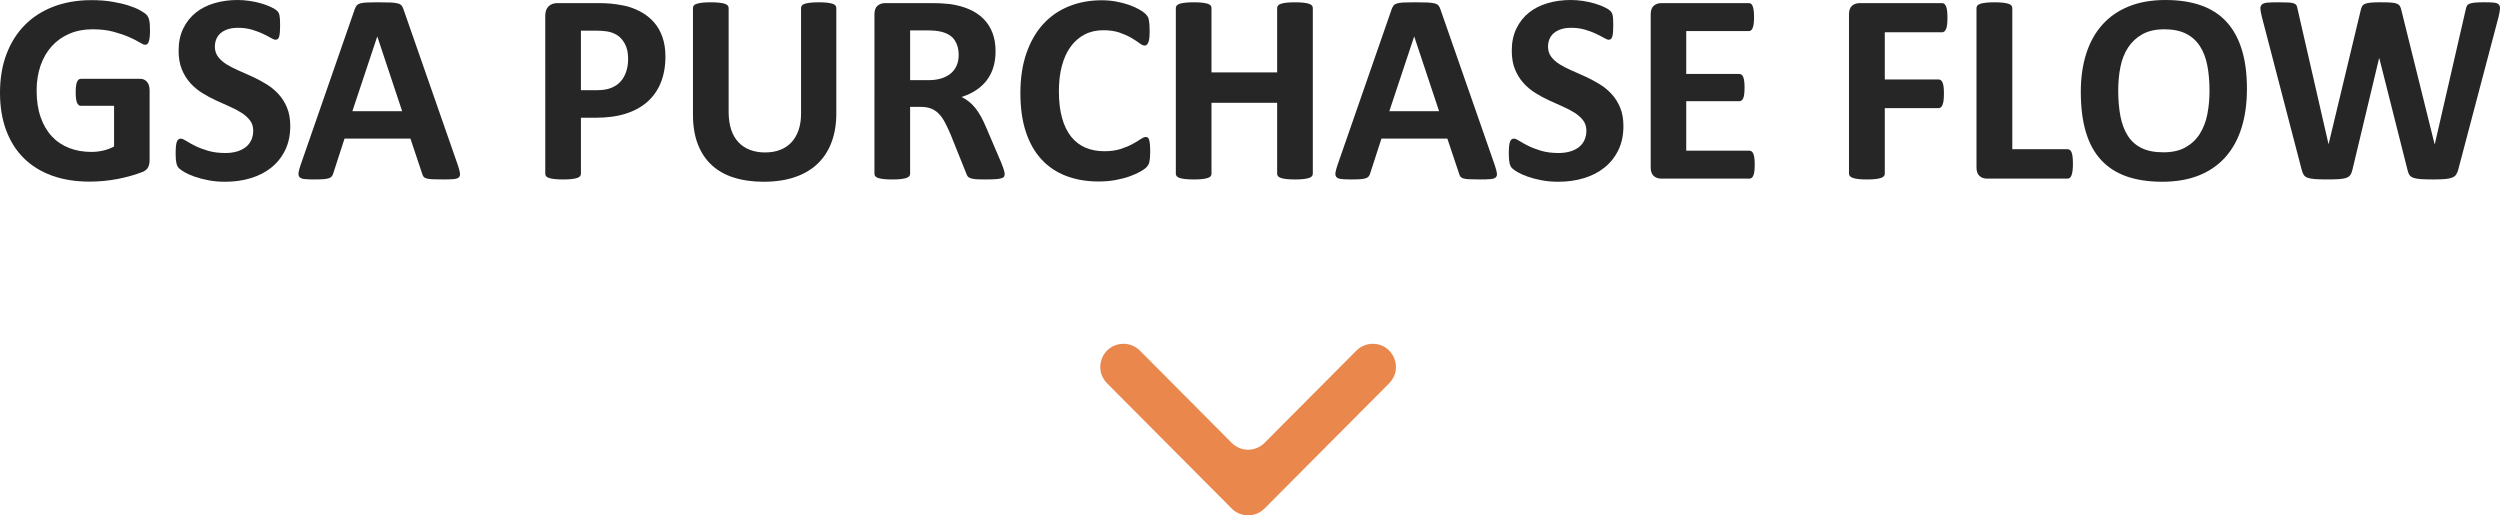 <?xml version="1.0" encoding="utf-8"?>
<!-- Generator: Adobe Illustrator 16.0.0, SVG Export Plug-In . SVG Version: 6.00 Build 0)  -->
<!DOCTYPE svg PUBLIC "-//W3C//DTD SVG 1.1//EN" "http://www.w3.org/Graphics/SVG/1.1/DTD/svg11.dtd">
<svg version="1.1" id="圖層_1" xmlns="http://www.w3.org/2000/svg" xmlns:xlink="http://www.w3.org/1999/xlink" x="0px" y="0px"
	 width="359.994px" height="74.207px" viewBox="0 0 359.994 74.207" enable-background="new 0 0 359.994 74.207"
	 xml:space="preserve">
<g>
	<g>
		<g>
			<path fill="#262626" d="M21.602,4.375c0,0.378-0.017,0.703-0.049,0.977c-0.033,0.273-0.078,0.492-0.137,0.654
				c-0.059,0.163-0.13,0.277-0.215,0.342c-0.085,0.065-0.186,0.098-0.303,0.098c-0.169,0-0.443-0.117-0.82-0.352
				c-0.378-0.234-0.879-0.488-1.504-0.762s-1.371-0.527-2.236-0.762c-0.866-0.234-1.872-0.352-3.018-0.352
				c-1.224,0-2.331,0.212-3.32,0.635C9.01,5.277,8.164,5.876,7.461,6.65C6.758,7.425,6.217,8.356,5.84,9.443
				c-0.378,1.087-0.566,2.289-0.566,3.604c0,1.445,0.192,2.718,0.576,3.818c0.384,1.101,0.921,2.021,1.611,2.764
				c0.69,0.742,1.52,1.302,2.49,1.68c0.97,0.378,2.041,0.566,3.213,0.566c0.573,0,1.139-0.065,1.699-0.195
				c0.56-0.13,1.081-0.325,1.563-0.586v-5.859h-4.785c-0.234,0-0.417-0.146-0.547-0.439c-0.13-0.293-0.195-0.791-0.195-1.494
				c0-0.364,0.016-0.67,0.049-0.918c0.032-0.247,0.081-0.446,0.146-0.596c0.065-0.149,0.143-0.26,0.234-0.332
				c0.091-0.071,0.195-0.107,0.313-0.107h8.535c0.208,0,0.394,0.036,0.557,0.107c0.163,0.072,0.306,0.179,0.43,0.322
				c0.124,0.144,0.218,0.316,0.283,0.518c0.065,0.202,0.098,0.433,0.098,0.693v10.059c0,0.391-0.068,0.732-0.205,1.025
				s-0.417,0.524-0.84,0.693c-0.423,0.169-0.947,0.345-1.572,0.527c-0.625,0.183-1.273,0.339-1.943,0.469
				c-0.671,0.13-1.348,0.228-2.031,0.293c-0.684,0.065-1.371,0.098-2.061,0.098c-2.019,0-3.825-0.29-5.42-0.869
				c-1.595-0.579-2.946-1.419-4.053-2.52c-1.107-1.1-1.953-2.441-2.539-4.023S0,15.365,0,13.359c0-2.07,0.313-3.929,0.938-5.576
				c0.625-1.647,1.51-3.047,2.656-4.199c1.146-1.152,2.529-2.034,4.15-2.646c1.621-0.612,3.428-0.918,5.42-0.918
				c1.094,0,2.09,0.075,2.988,0.225c0.898,0.15,1.683,0.332,2.354,0.547c0.67,0.215,1.227,0.446,1.67,0.693
				c0.442,0.248,0.752,0.462,0.928,0.645c0.176,0.183,0.303,0.439,0.381,0.771S21.602,3.724,21.602,4.375z"/>
			<path fill="#262626" d="M41.797,18.145c0,1.328-0.248,2.494-0.742,3.496c-0.495,1.003-1.166,1.839-2.012,2.51
				c-0.847,0.671-1.836,1.175-2.969,1.514s-2.344,0.508-3.633,0.508c-0.873,0-1.683-0.072-2.432-0.215
				c-0.749-0.144-1.41-0.315-1.982-0.518c-0.573-0.202-1.052-0.413-1.436-0.635c-0.384-0.221-0.661-0.417-0.83-0.586
				c-0.169-0.169-0.29-0.413-0.361-0.732c-0.072-0.319-0.107-0.778-0.107-1.377c0-0.403,0.013-0.742,0.039-1.016
				c0.026-0.273,0.068-0.495,0.127-0.664c0.059-0.169,0.137-0.29,0.234-0.361c0.098-0.071,0.211-0.107,0.342-0.107
				c0.182,0,0.439,0.107,0.771,0.322s0.758,0.453,1.279,0.713c0.521,0.261,1.143,0.498,1.865,0.713s1.559,0.322,2.51,0.322
				c0.625,0,1.185-0.075,1.68-0.225c0.495-0.149,0.915-0.361,1.26-0.635c0.345-0.273,0.608-0.612,0.791-1.016
				c0.182-0.403,0.273-0.853,0.273-1.348c0-0.573-0.156-1.064-0.469-1.475s-0.72-0.774-1.221-1.094
				c-0.501-0.319-1.071-0.618-1.709-0.898c-0.638-0.28-1.296-0.576-1.973-0.889c-0.677-0.313-1.335-0.667-1.973-1.064
				c-0.638-0.397-1.208-0.872-1.709-1.426c-0.501-0.553-0.908-1.208-1.221-1.963c-0.313-0.755-0.469-1.66-0.469-2.715
				c0-1.211,0.225-2.275,0.674-3.193s1.055-1.68,1.816-2.285s1.66-1.058,2.695-1.357C31.943,0.15,33.04,0,34.199,0
				c0.599,0,1.198,0.046,1.797,0.137c0.599,0.091,1.159,0.215,1.68,0.371c0.521,0.156,0.983,0.332,1.387,0.527
				c0.403,0.195,0.67,0.358,0.801,0.488c0.13,0.13,0.218,0.241,0.264,0.332c0.045,0.091,0.084,0.212,0.117,0.361
				c0.032,0.15,0.055,0.339,0.068,0.566c0.013,0.228,0.02,0.511,0.02,0.85c0,0.378-0.01,0.697-0.029,0.957
				c-0.02,0.261-0.052,0.476-0.098,0.645c-0.046,0.169-0.111,0.293-0.195,0.371c-0.085,0.078-0.199,0.117-0.342,0.117
				c-0.144,0-0.371-0.091-0.684-0.273c-0.313-0.182-0.697-0.381-1.152-0.596c-0.456-0.215-0.983-0.41-1.582-0.586
				c-0.599-0.176-1.257-0.264-1.973-0.264c-0.56,0-1.048,0.068-1.465,0.205c-0.417,0.137-0.765,0.326-1.045,0.566
				c-0.28,0.241-0.488,0.531-0.625,0.869c-0.137,0.339-0.205,0.697-0.205,1.074c0,0.56,0.153,1.045,0.459,1.455
				c0.306,0.41,0.716,0.775,1.23,1.094c0.514,0.319,1.097,0.619,1.748,0.898c0.651,0.28,1.315,0.576,1.992,0.889
				c0.677,0.313,1.341,0.667,1.992,1.064c0.651,0.397,1.23,0.873,1.738,1.426c0.508,0.554,0.918,1.205,1.23,1.953
				C41.641,16.247,41.797,17.129,41.797,18.145z"/>
			<path fill="#262626" d="M65.938,23.809c0.156,0.469,0.254,0.84,0.293,1.113s-0.013,0.479-0.156,0.615
				c-0.144,0.137-0.397,0.221-0.762,0.254c-0.365,0.032-0.866,0.049-1.504,0.049c-0.664,0-1.182-0.01-1.553-0.029
				s-0.654-0.059-0.85-0.117s-0.332-0.14-0.41-0.244c-0.078-0.104-0.144-0.241-0.195-0.41l-1.699-5.078h-9.492l-1.602,4.941
				c-0.052,0.183-0.121,0.335-0.205,0.459c-0.085,0.124-0.222,0.222-0.41,0.293c-0.189,0.071-0.456,0.12-0.801,0.146
				c-0.345,0.026-0.798,0.039-1.357,0.039c-0.599,0-1.068-0.02-1.406-0.059c-0.339-0.039-0.573-0.133-0.703-0.283
				c-0.13-0.149-0.176-0.361-0.137-0.635s0.137-0.638,0.293-1.094l7.793-22.422c0.078-0.221,0.169-0.4,0.273-0.537
				c0.104-0.137,0.27-0.241,0.498-0.313c0.228-0.071,0.543-0.117,0.947-0.137c0.403-0.02,0.938-0.029,1.602-0.029
				c0.768,0,1.38,0.01,1.836,0.029c0.456,0.02,0.811,0.065,1.064,0.137c0.254,0.072,0.436,0.179,0.547,0.322
				c0.11,0.144,0.205,0.339,0.283,0.586L65.938,23.809z M54.336,5.273h-0.02l-3.574,10.742h7.168L54.336,5.273z"/>
			<path fill="#262626" d="M95.82,8.125c0,1.419-0.222,2.676-0.664,3.77c-0.443,1.094-1.087,2.015-1.934,2.764
				c-0.847,0.749-1.885,1.318-3.115,1.709s-2.679,0.586-4.346,0.586h-2.109v8.066c0,0.13-0.042,0.248-0.127,0.352
				c-0.085,0.104-0.225,0.189-0.42,0.254c-0.195,0.065-0.456,0.117-0.781,0.156c-0.326,0.039-0.742,0.059-1.25,0.059
				c-0.495,0-0.908-0.02-1.24-0.059s-0.596-0.091-0.791-0.156c-0.195-0.065-0.332-0.149-0.41-0.254
				c-0.078-0.104-0.117-0.221-0.117-0.352V2.285c0-0.612,0.159-1.071,0.479-1.377c0.319-0.306,0.739-0.459,1.26-0.459h5.957
				c0.599,0,1.168,0.023,1.709,0.068c0.54,0.046,1.188,0.144,1.943,0.293c0.755,0.15,1.52,0.427,2.295,0.83
				c0.774,0.404,1.436,0.915,1.982,1.533c0.547,0.619,0.963,1.341,1.25,2.168C95.677,6.169,95.82,7.097,95.82,8.125z M90.449,8.496
				c0-0.885-0.156-1.614-0.469-2.188c-0.313-0.573-0.697-0.996-1.152-1.27c-0.456-0.273-0.935-0.446-1.436-0.518
				c-0.501-0.071-1.019-0.107-1.553-0.107h-2.188v8.574h2.305c0.82,0,1.507-0.11,2.061-0.332c0.553-0.221,1.006-0.53,1.357-0.928
				c0.352-0.397,0.618-0.872,0.801-1.426C90.358,9.75,90.449,9.147,90.449,8.496z"/>
			<path fill="#262626" d="M120.43,16.309c0,1.55-0.228,2.937-0.684,4.16c-0.456,1.224-1.126,2.259-2.012,3.105
				c-0.886,0.847-1.979,1.491-3.281,1.934c-1.302,0.442-2.8,0.664-4.492,0.664c-1.589,0-3.015-0.199-4.277-0.596
				c-1.263-0.397-2.331-0.999-3.203-1.807c-0.873-0.807-1.54-1.813-2.002-3.018c-0.462-1.204-0.693-2.614-0.693-4.229V1.152
				c0-0.13,0.039-0.247,0.117-0.352c0.078-0.104,0.218-0.188,0.42-0.254c0.202-0.065,0.465-0.117,0.791-0.156
				c0.325-0.039,0.742-0.059,1.25-0.059c0.495,0,0.905,0.02,1.23,0.059c0.325,0.039,0.586,0.091,0.781,0.156
				c0.195,0.065,0.335,0.15,0.42,0.254c0.084,0.104,0.127,0.222,0.127,0.352v14.922c0,1.003,0.124,1.872,0.371,2.607
				c0.247,0.736,0.602,1.345,1.064,1.826c0.462,0.482,1.016,0.843,1.66,1.084c0.645,0.241,1.364,0.361,2.158,0.361
				c0.807,0,1.53-0.124,2.168-0.371c0.638-0.247,1.178-0.608,1.621-1.084c0.442-0.475,0.784-1.061,1.025-1.758
				c0.241-0.696,0.361-1.487,0.361-2.373V1.152c0-0.13,0.039-0.247,0.117-0.352c0.078-0.104,0.215-0.188,0.41-0.254
				c0.195-0.065,0.459-0.117,0.791-0.156s0.745-0.059,1.24-0.059c0.495,0,0.901,0.02,1.221,0.059
				c0.319,0.039,0.576,0.091,0.771,0.156c0.195,0.065,0.332,0.15,0.41,0.254c0.078,0.104,0.117,0.222,0.117,0.352V16.309z"/>
			<path fill="#262626" d="M144.668,25.059c0,0.144-0.026,0.264-0.078,0.361c-0.052,0.098-0.176,0.179-0.371,0.244
				s-0.482,0.11-0.859,0.137c-0.378,0.026-0.892,0.039-1.543,0.039c-0.547,0-0.983-0.013-1.309-0.039
				c-0.326-0.026-0.583-0.075-0.771-0.146c-0.189-0.071-0.322-0.163-0.4-0.273c-0.078-0.11-0.144-0.244-0.195-0.4l-2.266-5.645
				c-0.273-0.638-0.541-1.204-0.801-1.699c-0.261-0.495-0.55-0.908-0.869-1.24c-0.319-0.332-0.687-0.583-1.104-0.752
				c-0.417-0.169-0.898-0.254-1.445-0.254h-1.602v9.629c0,0.13-0.042,0.248-0.127,0.352c-0.085,0.104-0.225,0.189-0.42,0.254
				c-0.195,0.065-0.456,0.117-0.781,0.156c-0.326,0.039-0.742,0.059-1.25,0.059c-0.495,0-0.908-0.02-1.24-0.059
				s-0.596-0.091-0.791-0.156c-0.195-0.065-0.332-0.149-0.41-0.254c-0.078-0.104-0.117-0.221-0.117-0.352V2.07
				c0-0.573,0.146-0.986,0.439-1.24s0.654-0.381,1.084-0.381h6.543c0.664,0,1.211,0.013,1.641,0.039
				c0.43,0.026,0.82,0.059,1.172,0.098c1.016,0.144,1.93,0.391,2.744,0.742c0.813,0.352,1.504,0.811,2.07,1.377
				s0.999,1.237,1.299,2.012c0.299,0.775,0.449,1.664,0.449,2.666c0,0.847-0.107,1.618-0.322,2.314
				c-0.215,0.697-0.531,1.318-0.947,1.865c-0.417,0.547-0.931,1.022-1.543,1.426c-0.612,0.404-1.309,0.729-2.09,0.977
				c0.377,0.183,0.732,0.404,1.064,0.664c0.332,0.261,0.645,0.576,0.938,0.947s0.569,0.794,0.83,1.27
				c0.26,0.476,0.514,1.013,0.762,1.611l2.129,4.98c0.195,0.495,0.325,0.856,0.391,1.084
				C144.635,24.75,144.668,24.929,144.668,25.059z M138.047,7.91c0-0.833-0.189-1.536-0.566-2.109
				c-0.378-0.573-0.996-0.977-1.855-1.211c-0.261-0.065-0.557-0.117-0.889-0.156s-0.791-0.059-1.377-0.059h-2.305v7.168h2.617
				c0.729,0,1.367-0.088,1.914-0.264s1.002-0.423,1.367-0.742c0.364-0.319,0.638-0.7,0.82-1.143
				C137.956,8.952,138.047,8.457,138.047,7.91z"/>
			<path fill="#262626" d="M165.625,21.895c0,0.326-0.01,0.603-0.029,0.83c-0.02,0.228-0.049,0.423-0.088,0.586
				c-0.039,0.163-0.091,0.303-0.156,0.42c-0.065,0.117-0.169,0.251-0.313,0.4c-0.144,0.15-0.42,0.342-0.83,0.576
				s-0.912,0.459-1.504,0.674c-0.593,0.215-1.27,0.394-2.031,0.537c-0.762,0.143-1.585,0.215-2.471,0.215
				c-1.732,0-3.294-0.267-4.688-0.801c-1.394-0.534-2.578-1.331-3.555-2.393c-0.977-1.061-1.726-2.386-2.246-3.975
				c-0.521-1.588-0.781-3.438-0.781-5.547c0-2.148,0.286-4.056,0.859-5.723c0.573-1.667,1.374-3.066,2.402-4.199
				c1.028-1.133,2.262-1.992,3.701-2.578c1.438-0.586,3.024-0.879,4.756-0.879c0.703,0,1.38,0.059,2.031,0.176
				c0.651,0.117,1.253,0.271,1.807,0.459c0.553,0.189,1.051,0.407,1.494,0.654c0.442,0.248,0.752,0.459,0.928,0.635
				s0.296,0.322,0.361,0.439c0.065,0.117,0.117,0.267,0.156,0.449c0.039,0.183,0.068,0.397,0.088,0.645
				c0.02,0.248,0.029,0.554,0.029,0.918c0,0.391-0.013,0.723-0.039,0.996c-0.026,0.273-0.072,0.495-0.137,0.664
				c-0.065,0.169-0.144,0.293-0.234,0.371c-0.091,0.078-0.195,0.117-0.313,0.117c-0.195,0-0.443-0.114-0.742-0.342
				c-0.3-0.228-0.687-0.481-1.162-0.762c-0.476-0.28-1.042-0.534-1.699-0.762c-0.658-0.228-1.442-0.342-2.354-0.342
				c-1.003,0-1.898,0.205-2.686,0.615c-0.788,0.41-1.458,0.996-2.012,1.758c-0.554,0.762-0.974,1.683-1.26,2.764
				c-0.287,1.081-0.43,2.298-0.43,3.652c0,1.484,0.153,2.771,0.459,3.857c0.306,1.087,0.742,1.982,1.309,2.686
				s1.25,1.228,2.051,1.572c0.801,0.345,1.702,0.518,2.705,0.518c0.911,0,1.699-0.107,2.363-0.322s1.233-0.452,1.709-0.713
				c0.475-0.26,0.866-0.495,1.172-0.703c0.306-0.208,0.543-0.313,0.713-0.313c0.13,0,0.234,0.026,0.313,0.078
				c0.078,0.052,0.143,0.156,0.195,0.313c0.052,0.156,0.091,0.375,0.117,0.654C165.612,21.052,165.625,21.426,165.625,21.895z"/>
			<path fill="#262626" d="M189.042,25.02c0,0.13-0.042,0.248-0.127,0.352c-0.084,0.104-0.225,0.189-0.42,0.254
				c-0.195,0.065-0.455,0.117-0.781,0.156c-0.325,0.039-0.735,0.059-1.23,0.059c-0.508,0-0.928-0.02-1.26-0.059
				s-0.592-0.091-0.781-0.156c-0.188-0.065-0.325-0.149-0.41-0.254c-0.084-0.104-0.127-0.221-0.127-0.352V14.805h-9.453V25.02
				c0,0.13-0.039,0.248-0.117,0.352c-0.078,0.104-0.215,0.189-0.41,0.254c-0.195,0.065-0.456,0.117-0.781,0.156
				c-0.326,0.039-0.742,0.059-1.25,0.059c-0.495,0-0.908-0.02-1.24-0.059s-0.596-0.091-0.791-0.156
				c-0.195-0.065-0.335-0.149-0.42-0.254c-0.085-0.104-0.127-0.221-0.127-0.352V1.152c0-0.13,0.042-0.247,0.127-0.352
				c0.084-0.104,0.225-0.188,0.42-0.254c0.195-0.065,0.459-0.117,0.791-0.156s0.745-0.059,1.24-0.059c0.508,0,0.924,0.02,1.25,0.059
				c0.325,0.039,0.586,0.091,0.781,0.156c0.195,0.065,0.332,0.15,0.41,0.254c0.078,0.104,0.117,0.222,0.117,0.352v9.277h9.453V1.152
				c0-0.13,0.043-0.247,0.127-0.352c0.085-0.104,0.222-0.188,0.41-0.254c0.189-0.065,0.449-0.117,0.781-0.156
				s0.752-0.059,1.26-0.059c0.495,0,0.905,0.02,1.23,0.059c0.326,0.039,0.586,0.091,0.781,0.156c0.195,0.065,0.336,0.15,0.42,0.254
				c0.085,0.104,0.127,0.222,0.127,0.352V25.02z"/>
			<path fill="#262626" d="M215.253,23.809c0.156,0.469,0.254,0.84,0.293,1.113s-0.013,0.479-0.156,0.615
				c-0.143,0.137-0.396,0.221-0.762,0.254c-0.364,0.032-0.865,0.049-1.504,0.049c-0.664,0-1.182-0.01-1.553-0.029
				s-0.654-0.059-0.85-0.117s-0.332-0.14-0.41-0.244c-0.078-0.104-0.143-0.241-0.195-0.41l-1.699-5.078h-9.492l-1.602,4.941
				c-0.052,0.183-0.12,0.335-0.205,0.459c-0.084,0.124-0.221,0.222-0.41,0.293c-0.188,0.071-0.455,0.12-0.801,0.146
				c-0.345,0.026-0.797,0.039-1.357,0.039c-0.599,0-1.067-0.02-1.406-0.059c-0.338-0.039-0.572-0.133-0.703-0.283
				c-0.13-0.149-0.176-0.361-0.137-0.635s0.137-0.638,0.293-1.094l7.793-22.422c0.078-0.221,0.17-0.4,0.273-0.537
				c0.104-0.137,0.271-0.241,0.498-0.313c0.229-0.071,0.544-0.117,0.947-0.137c0.404-0.02,0.938-0.029,1.602-0.029
				c0.769,0,1.381,0.01,1.836,0.029c0.456,0.02,0.811,0.065,1.064,0.137c0.254,0.072,0.437,0.179,0.547,0.322
				c0.111,0.144,0.205,0.339,0.283,0.586L215.253,23.809z M203.652,5.273h-0.02l-3.574,10.742h7.168L203.652,5.273z"/>
			<path fill="#262626" d="M233.769,18.145c0,1.328-0.247,2.494-0.742,3.496c-0.494,1.003-1.165,1.839-2.012,2.51
				c-0.846,0.671-1.836,1.175-2.969,1.514s-2.344,0.508-3.633,0.508c-0.872,0-1.683-0.072-2.432-0.215
				c-0.748-0.144-1.409-0.315-1.982-0.518c-0.572-0.202-1.051-0.413-1.436-0.635c-0.384-0.221-0.66-0.417-0.83-0.586
				c-0.169-0.169-0.289-0.413-0.361-0.732c-0.071-0.319-0.107-0.778-0.107-1.377c0-0.403,0.014-0.742,0.039-1.016
				c0.026-0.273,0.068-0.495,0.127-0.664c0.059-0.169,0.137-0.29,0.234-0.361c0.098-0.071,0.212-0.107,0.342-0.107
				c0.183,0,0.439,0.107,0.771,0.322s0.759,0.453,1.279,0.713c0.521,0.261,1.143,0.498,1.865,0.713s1.56,0.322,2.51,0.322
				c0.625,0,1.186-0.075,1.68-0.225c0.495-0.149,0.915-0.361,1.26-0.635c0.346-0.273,0.609-0.612,0.791-1.016
				c0.183-0.403,0.273-0.853,0.273-1.348c0-0.573-0.156-1.064-0.469-1.475s-0.719-0.774-1.221-1.094
				c-0.501-0.319-1.07-0.618-1.709-0.898c-0.638-0.28-1.295-0.576-1.973-0.889c-0.677-0.313-1.334-0.667-1.973-1.064
				c-0.638-0.397-1.207-0.872-1.709-1.426c-0.501-0.553-0.908-1.208-1.221-1.963c-0.313-0.755-0.469-1.66-0.469-2.715
				c0-1.211,0.225-2.275,0.674-3.193s1.055-1.68,1.816-2.285s1.66-1.058,2.695-1.357C223.916,0.15,225.013,0,226.171,0
				c0.6,0,1.198,0.046,1.797,0.137c0.6,0.091,1.159,0.215,1.68,0.371c0.521,0.156,0.983,0.332,1.387,0.527
				c0.404,0.195,0.671,0.358,0.801,0.488c0.131,0.13,0.219,0.241,0.264,0.332c0.046,0.091,0.085,0.212,0.117,0.361
				c0.033,0.15,0.056,0.339,0.068,0.566c0.014,0.228,0.02,0.511,0.02,0.85c0,0.378-0.01,0.697-0.029,0.957
				c-0.02,0.261-0.052,0.476-0.098,0.645c-0.045,0.169-0.11,0.293-0.195,0.371c-0.084,0.078-0.198,0.117-0.342,0.117
				c-0.143,0-0.371-0.091-0.684-0.273c-0.313-0.182-0.696-0.381-1.152-0.596c-0.455-0.215-0.982-0.41-1.582-0.586
				c-0.599-0.176-1.256-0.264-1.973-0.264c-0.56,0-1.048,0.068-1.465,0.205c-0.416,0.137-0.765,0.326-1.045,0.566
				c-0.279,0.241-0.488,0.531-0.625,0.869c-0.137,0.339-0.205,0.697-0.205,1.074c0,0.56,0.153,1.045,0.459,1.455
				c0.307,0.41,0.717,0.775,1.23,1.094c0.515,0.319,1.098,0.619,1.748,0.898c0.651,0.28,1.315,0.576,1.992,0.889
				c0.678,0.313,1.342,0.667,1.992,1.064c0.651,0.397,1.23,0.873,1.738,1.426c0.508,0.554,0.918,1.205,1.23,1.953
				C233.613,16.247,233.769,17.129,233.769,18.145z"/>
			<path fill="#262626" d="M252.675,23.711c0,0.378-0.016,0.693-0.049,0.947c-0.032,0.254-0.081,0.459-0.146,0.615
				c-0.064,0.156-0.146,0.271-0.244,0.342c-0.098,0.072-0.205,0.107-0.322,0.107h-12.695c-0.43,0-0.791-0.127-1.084-0.381
				s-0.439-0.667-0.439-1.24V2.07c0-0.573,0.146-0.986,0.439-1.24s0.654-0.381,1.084-0.381h12.617c0.117,0,0.222,0.033,0.313,0.098
				c0.092,0.065,0.17,0.179,0.234,0.342c0.065,0.163,0.114,0.371,0.146,0.625c0.033,0.254,0.049,0.576,0.049,0.967
				c0,0.365-0.016,0.674-0.049,0.928c-0.032,0.254-0.081,0.459-0.146,0.615c-0.064,0.156-0.143,0.271-0.234,0.342
				c-0.091,0.072-0.195,0.107-0.313,0.107h-9.023v6.172h7.637c0.117,0,0.225,0.036,0.322,0.107c0.098,0.072,0.18,0.183,0.244,0.332
				c0.065,0.15,0.114,0.352,0.146,0.605c0.033,0.254,0.049,0.563,0.049,0.928c0,0.378-0.016,0.69-0.049,0.938
				c-0.032,0.248-0.081,0.446-0.146,0.596c-0.064,0.15-0.146,0.257-0.244,0.322c-0.098,0.065-0.205,0.098-0.322,0.098h-7.637v7.129
				h9.102c0.117,0,0.225,0.036,0.322,0.107c0.098,0.072,0.18,0.186,0.244,0.342c0.065,0.156,0.114,0.361,0.146,0.615
				C252.66,23.018,252.675,23.333,252.675,23.711z"/>
			<path fill="#262626" d="M280.429,2.559c0,0.391-0.016,0.72-0.049,0.986c-0.032,0.267-0.084,0.479-0.156,0.635
				c-0.071,0.156-0.152,0.273-0.244,0.352c-0.091,0.078-0.195,0.117-0.313,0.117h-8.262v6.797h7.754
				c0.117,0,0.222,0.033,0.313,0.098c0.092,0.065,0.173,0.176,0.244,0.332c0.072,0.156,0.124,0.365,0.156,0.625
				c0.033,0.261,0.049,0.586,0.049,0.977s-0.016,0.716-0.049,0.977c-0.032,0.261-0.084,0.476-0.156,0.645
				c-0.071,0.169-0.152,0.29-0.244,0.361c-0.091,0.072-0.195,0.107-0.313,0.107h-7.754v9.414c0,0.144-0.039,0.267-0.117,0.371
				c-0.078,0.104-0.218,0.192-0.42,0.264c-0.201,0.072-0.465,0.127-0.791,0.166c-0.325,0.039-0.742,0.059-1.25,0.059
				c-0.494,0-0.908-0.02-1.24-0.059s-0.596-0.094-0.791-0.166c-0.195-0.071-0.335-0.159-0.42-0.264
				c-0.084-0.104-0.127-0.228-0.127-0.371V2.07c0-0.573,0.146-0.986,0.439-1.24s0.654-0.381,1.084-0.381h11.895
				c0.117,0,0.222,0.036,0.313,0.107c0.092,0.072,0.173,0.189,0.244,0.352c0.072,0.163,0.124,0.381,0.156,0.654
				C280.414,1.836,280.429,2.168,280.429,2.559z"/>
			<path fill="#262626" d="M298.496,23.574c0,0.391-0.016,0.72-0.049,0.986c-0.032,0.267-0.081,0.488-0.146,0.664
				c-0.064,0.176-0.146,0.303-0.244,0.381s-0.211,0.117-0.342,0.117h-11.582c-0.43,0-0.791-0.127-1.084-0.381
				s-0.439-0.667-0.439-1.24V1.152c0-0.13,0.043-0.247,0.127-0.352c0.085-0.104,0.225-0.188,0.42-0.254
				c0.195-0.065,0.459-0.117,0.791-0.156s0.746-0.059,1.24-0.059c0.508,0,0.925,0.02,1.25,0.059
				c0.326,0.039,0.586,0.091,0.781,0.156c0.195,0.065,0.336,0.15,0.42,0.254c0.085,0.104,0.127,0.222,0.127,0.352v20.332h7.949
				c0.131,0,0.244,0.036,0.342,0.107c0.098,0.072,0.18,0.189,0.244,0.352c0.065,0.163,0.114,0.378,0.146,0.645
				C298.48,22.855,298.496,23.184,298.496,23.574z"/>
			<path fill="#262626" d="M323.554,12.793c0,2.097-0.26,3.972-0.781,5.625c-0.521,1.654-1.295,3.057-2.324,4.209
				c-1.028,1.152-2.301,2.031-3.818,2.637c-1.517,0.605-3.271,0.908-5.264,0.908c-1.966,0-3.682-0.257-5.146-0.771
				s-2.686-1.299-3.662-2.354s-1.709-2.396-2.197-4.023c-0.488-1.627-0.732-3.555-0.732-5.781c0-2.044,0.261-3.883,0.781-5.518
				c0.521-1.634,1.296-3.024,2.324-4.17c1.029-1.146,2.302-2.024,3.818-2.637C308.07,0.306,309.831,0,311.835,0
				c1.914,0,3.604,0.254,5.068,0.762s2.689,1.289,3.672,2.344c0.983,1.055,1.726,2.386,2.227,3.994
				C323.304,8.708,323.554,10.605,323.554,12.793z M318.164,13.066c0-1.328-0.104-2.536-0.313-3.623
				c-0.208-1.087-0.563-2.018-1.064-2.793c-0.501-0.774-1.168-1.374-2.002-1.797c-0.833-0.423-1.875-0.635-3.125-0.635
				c-1.263,0-2.317,0.238-3.164,0.713c-0.846,0.476-1.529,1.11-2.051,1.904c-0.521,0.794-0.889,1.722-1.104,2.783
				c-0.215,1.062-0.322,2.185-0.322,3.369c0,1.38,0.104,2.621,0.313,3.721c0.209,1.101,0.561,2.041,1.055,2.822
				c0.495,0.781,1.159,1.377,1.992,1.787c0.834,0.41,1.882,0.615,3.145,0.615c1.264,0,2.318-0.234,3.164-0.703
				c0.847-0.469,1.53-1.106,2.051-1.914c0.521-0.807,0.889-1.748,1.104-2.822S318.164,14.277,318.164,13.066z"/>
			<path fill="#262626" d="M353.984,24.414c-0.078,0.313-0.186,0.563-0.322,0.752c-0.137,0.189-0.342,0.332-0.615,0.43
				s-0.625,0.163-1.055,0.195c-0.43,0.032-0.977,0.049-1.641,0.049c-0.742,0-1.338-0.017-1.787-0.049
				c-0.449-0.033-0.804-0.098-1.064-0.195c-0.26-0.098-0.449-0.241-0.566-0.43c-0.117-0.188-0.208-0.439-0.273-0.752l-4.043-16.016
				h-0.039l-3.828,16.016c-0.064,0.3-0.156,0.544-0.273,0.732c-0.117,0.189-0.303,0.335-0.557,0.439
				c-0.254,0.104-0.599,0.172-1.035,0.205c-0.436,0.032-1.012,0.049-1.729,0.049c-0.755,0-1.357-0.017-1.807-0.049
				c-0.449-0.033-0.804-0.098-1.064-0.195c-0.26-0.098-0.449-0.241-0.566-0.43c-0.117-0.188-0.215-0.439-0.293-0.752l-5.742-22.051
				c-0.117-0.469-0.182-0.836-0.195-1.104c-0.013-0.267,0.063-0.472,0.225-0.615c0.163-0.143,0.43-0.231,0.801-0.264
				c0.371-0.032,0.889-0.049,1.553-0.049c0.612,0,1.098,0.01,1.455,0.029c0.358,0.02,0.629,0.065,0.811,0.137
				c0.183,0.072,0.307,0.176,0.371,0.313c0.065,0.137,0.117,0.329,0.156,0.576l4.434,19.355h0.02l4.609-19.219
				c0.053-0.247,0.121-0.449,0.205-0.605c0.085-0.156,0.229-0.276,0.43-0.361c0.202-0.084,0.479-0.143,0.83-0.176
				c0.352-0.032,0.82-0.049,1.406-0.049c0.625,0,1.123,0.013,1.494,0.039c0.371,0.026,0.658,0.082,0.859,0.166
				c0.202,0.085,0.349,0.205,0.439,0.361c0.092,0.156,0.163,0.365,0.215,0.625l4.766,19.219h0.039l4.434-19.297
				c0.039-0.208,0.092-0.387,0.156-0.537c0.065-0.149,0.189-0.267,0.371-0.352c0.183-0.084,0.443-0.143,0.781-0.176
				c0.339-0.032,0.814-0.049,1.426-0.049c0.573,0,1.02,0.017,1.338,0.049c0.319,0.033,0.551,0.121,0.693,0.264
				c0.144,0.144,0.205,0.355,0.186,0.635c-0.02,0.28-0.088,0.661-0.205,1.143L353.984,24.414z"/>
		</g>
	</g>
	<path fill="#E9874D" d="M164.137,50.485l13.226,13.288c1.303,1.311,3.423,1.311,4.726,0l13.227-13.288
		c0.625-0.628,1.476-0.981,2.362-0.981l0,0c2.966,0,4.455,3.583,2.362,5.686l-17.951,18.035c-1.303,1.311-3.423,1.311-4.726,0
		l-17.952-18.035c-2.092-2.103-0.604-5.686,2.363-5.686l0,0C162.661,49.504,163.512,49.857,164.137,50.485z"/>
</g>
</svg>
